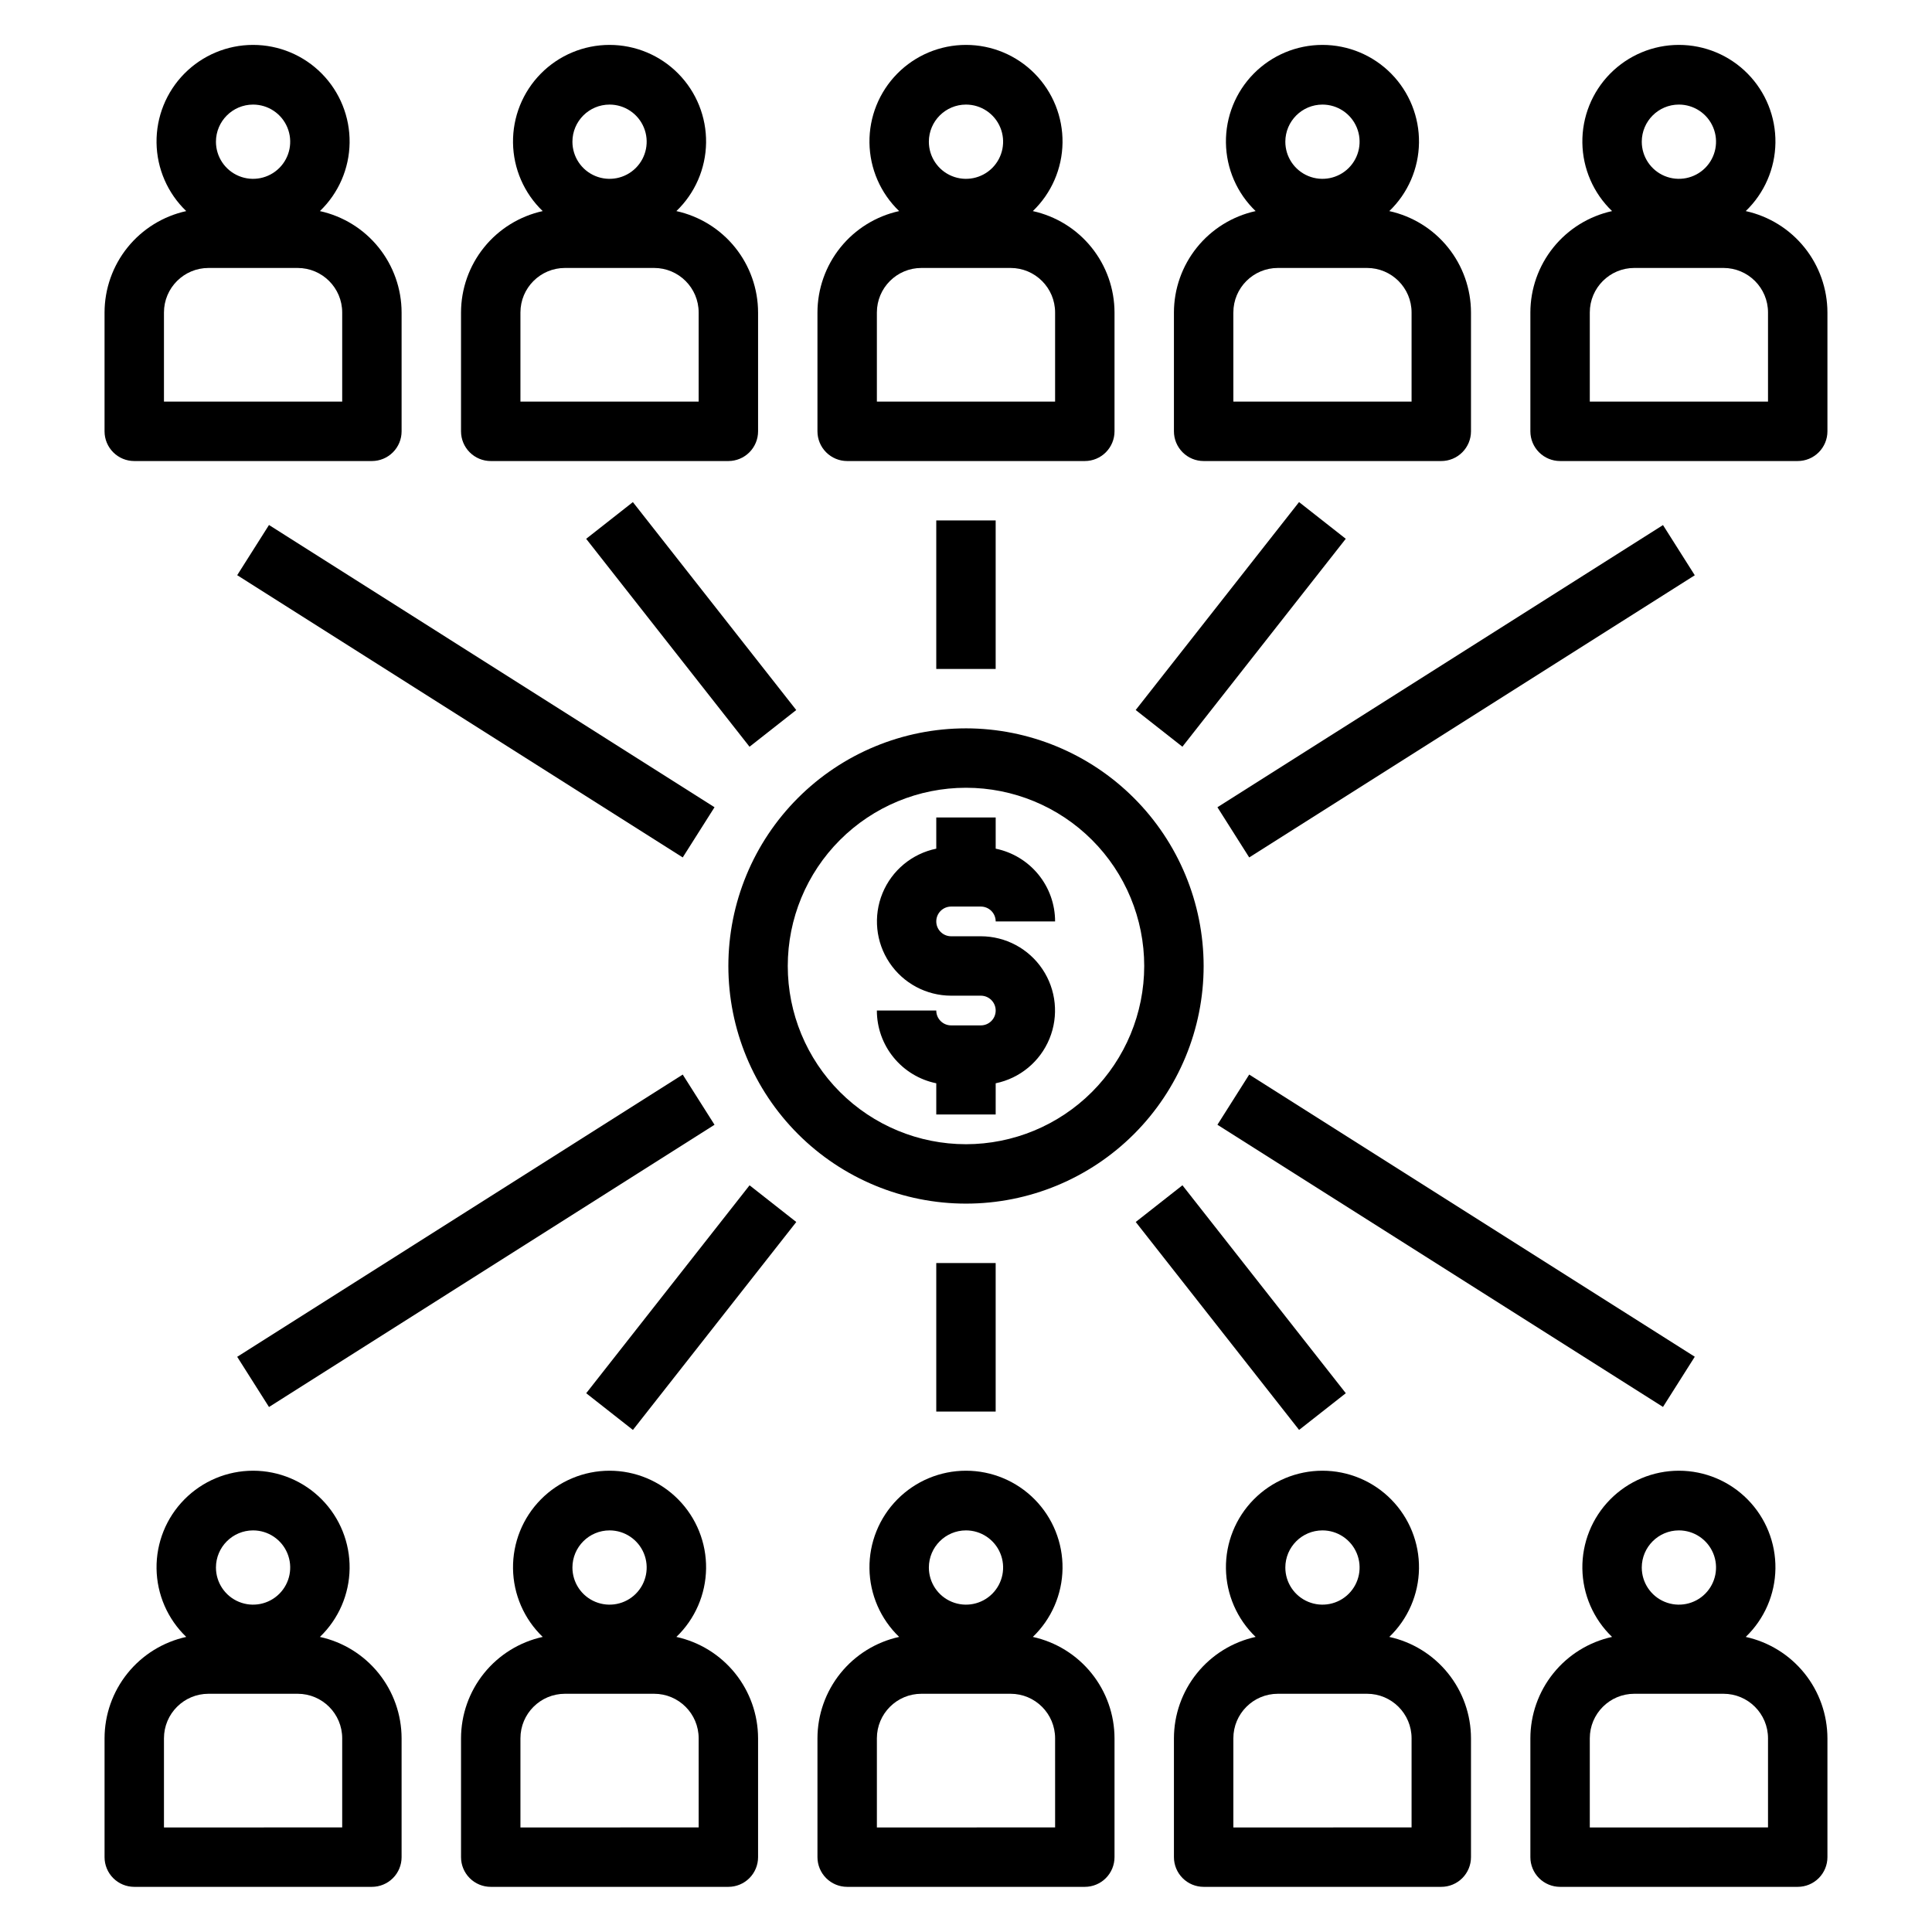 <?xml version="1.0" encoding="UTF-8"?>
<!-- Uploaded to: ICON Repo, www.iconrepo.com, Generator: ICON Repo Mixer Tools -->
<svg fill="#000000" width="800px" height="800px" version="1.1" viewBox="144 144 512 512" xmlns="http://www.w3.org/2000/svg">
 <g>
  <path d="m323.25 577.8c4.941-4.742 7.773-11.262 7.871-18.109 0.094-6.844-2.559-13.445-7.367-18.316-4.809-4.875-11.371-7.621-18.215-7.621-6.848 0-13.41 2.746-18.215 7.621-4.809 4.871-7.461 11.473-7.367 18.316 0.094 6.848 2.93 13.367 7.867 18.109-6.129 1.344-11.613 4.742-15.551 9.629s-6.086 10.969-6.094 17.246v31.488c0 2.086 0.828 4.09 2.305 5.566 1.477 1.477 3.477 2.305 5.566 2.305h62.977c2.086 0 4.09-0.828 5.566-2.305 1.477-1.477 2.305-3.481 2.305-5.566v-31.488c-0.008-6.277-2.16-12.359-6.094-17.246-3.938-4.887-9.426-8.285-15.555-9.629zm-17.711-28.23c3.981 0 7.566 2.398 9.09 6.074s0.68 7.91-2.133 10.723c-2.812 2.816-7.047 3.656-10.723 2.133-3.68-1.52-6.074-5.109-6.074-9.09 0.008-5.43 4.406-9.832 9.84-9.84zm23.617 78.719-47.234 0.004v-23.617c0-6.523 5.285-11.809 11.809-11.809h23.617c6.519 0 11.805 5.285 11.805 11.809z"/>
  <path d="m228.78 577.8c4.941-4.742 7.777-11.262 7.871-18.109 0.094-6.844-2.559-13.445-7.367-18.316-4.809-4.875-11.367-7.621-18.215-7.621-6.848 0-13.406 2.746-18.215 7.621-4.809 4.871-7.461 11.473-7.367 18.316 0.094 6.848 2.93 13.367 7.871 18.109-6.133 1.344-11.617 4.742-15.555 9.629s-6.086 10.969-6.094 17.246v31.488c0 2.086 0.828 4.09 2.305 5.566 1.477 1.477 3.477 2.305 5.566 2.305h62.977c2.086 0 4.09-0.828 5.566-2.305 1.477-1.477 2.305-3.481 2.305-5.566v-31.488c-0.008-6.277-2.16-12.359-6.094-17.246-3.938-4.887-9.426-8.285-15.555-9.629zm-17.711-28.23c3.981 0 7.566 2.398 9.09 6.074 1.523 3.676 0.684 7.91-2.133 10.723-2.812 2.816-7.047 3.656-10.723 2.133-3.676-1.52-6.074-5.109-6.074-9.09 0.008-5.43 4.41-9.832 9.84-9.84zm23.617 78.719-47.234 0.004v-23.617c0-6.523 5.289-11.809 11.809-11.809h23.617c6.519 0 11.809 5.285 11.809 11.809z"/>
  <path d="m417.71 577.8c4.941-4.742 7.773-11.262 7.871-18.109 0.094-6.844-2.562-13.445-7.367-18.316-4.809-4.875-11.371-7.621-18.215-7.621-6.848 0-13.41 2.746-18.215 7.621-4.809 4.871-7.461 11.473-7.367 18.316 0.094 6.848 2.93 13.367 7.867 18.109-6.129 1.344-11.613 4.742-15.551 9.629s-6.086 10.969-6.098 17.246v31.488c0 2.086 0.832 4.09 2.309 5.566 1.477 1.477 3.477 2.305 5.566 2.305h62.977c2.086 0 4.09-0.828 5.566-2.305 1.473-1.477 2.305-3.481 2.305-5.566v-31.488c-0.008-6.277-2.16-12.359-6.098-17.246-3.934-4.887-9.422-8.285-15.551-9.629zm-17.711-28.23c3.977 0 7.566 2.398 9.09 6.074 1.523 3.676 0.68 7.91-2.133 10.723-2.816 2.816-7.047 3.656-10.723 2.133-3.68-1.52-6.074-5.109-6.074-9.09 0.008-5.43 4.406-9.832 9.84-9.84zm23.617 78.719-47.234 0.004v-23.617c0-6.523 5.285-11.809 11.809-11.809h23.617-0.004c6.523 0 11.809 5.285 11.809 11.809z"/>
  <path d="m512.18 577.8c4.941-4.742 7.773-11.262 7.867-18.109 0.098-6.844-2.559-13.445-7.363-18.316-4.809-4.875-11.371-7.621-18.219-7.621-6.844 0-13.406 2.746-18.215 7.621-4.805 4.871-7.461 11.473-7.363 18.316 0.094 6.848 2.926 13.367 7.867 18.109-6.129 1.344-11.617 4.742-15.551 9.629-3.938 4.887-6.09 10.969-6.098 17.246v31.488c0 2.086 0.832 4.09 2.309 5.566 1.473 1.477 3.477 2.305 5.566 2.305h62.977-0.004c2.09 0 4.09-0.828 5.566-2.305 1.477-1.477 2.309-3.481 2.309-5.566v-31.488c-0.008-6.277-2.16-12.359-6.098-17.246-3.934-4.887-9.422-8.285-15.551-9.629zm-17.715-28.23c3.981 0 7.57 2.398 9.094 6.074 1.523 3.676 0.68 7.91-2.133 10.723-2.816 2.816-7.047 3.656-10.727 2.133-3.676-1.52-6.074-5.109-6.074-9.09 0.012-5.43 4.41-9.832 9.84-9.84zm23.617 78.719-47.23 0.004v-23.617c0-6.523 5.285-11.809 11.809-11.809h23.617-0.004c6.523 0 11.809 5.285 11.809 11.809z"/>
  <path d="m606.64 577.8c4.938-4.742 7.773-11.262 7.867-18.109 0.094-6.844-2.559-13.445-7.367-18.316-4.805-4.875-11.367-7.621-18.215-7.621-6.844 0-13.406 2.746-18.215 7.621-4.809 4.871-7.461 11.473-7.367 18.316 0.098 6.848 2.93 13.367 7.871 18.109-6.129 1.344-11.617 4.742-15.551 9.629-3.938 4.887-6.09 10.969-6.098 17.246v31.488c0 2.086 0.828 4.09 2.305 5.566 1.477 1.477 3.481 2.305 5.566 2.305h62.977c2.09 0 4.09-0.828 5.566-2.305 1.477-1.477 2.309-3.481 2.309-5.566v-31.488c-0.012-6.277-2.16-12.359-6.098-17.246s-9.422-8.285-15.551-9.629zm-17.715-28.23c3.981 0 7.57 2.398 9.094 6.074 1.523 3.676 0.68 7.91-2.133 10.723-2.816 2.816-7.047 3.656-10.727 2.133-3.676-1.52-6.074-5.109-6.074-9.09 0.012-5.43 4.41-9.832 9.84-9.84zm23.617 78.719-47.23 0.004v-23.617c0-6.523 5.285-11.809 11.805-11.809h23.617c6.523 0 11.809 5.285 11.809 11.809z"/>
  <path d="m396.06 384.25h7.871c1.043 0 2.047 0.414 2.785 1.152s1.152 1.742 1.152 2.785h15.742c0-4.535-1.566-8.934-4.438-12.445-2.867-3.512-6.863-5.926-11.305-6.836v-8.273h-15.746v8.273c-6.422 1.32-11.766 5.75-14.254 11.816-2.484 6.066-1.789 12.973 1.863 18.418 3.648 5.449 9.77 8.719 16.328 8.727h7.871c2.176 0 3.938 1.762 3.938 3.934 0 2.176-1.762 3.938-3.938 3.938h-7.871c-2.172 0-3.938-1.762-3.938-3.938h-15.742c0 4.539 1.566 8.934 4.438 12.445 2.867 3.516 6.863 5.93 11.305 6.836v8.273h15.742l0.004-8.273c6.422-1.32 11.766-5.75 14.254-11.816 2.488-6.066 1.789-12.973-1.859-18.418-3.652-5.449-9.773-8.719-16.332-8.727h-7.871c-2.172 0-3.938-1.762-3.938-3.934 0-2.176 1.766-3.938 3.938-3.938z"/>
  <path d="m400 337.02c-16.703 0-32.723 6.633-44.531 18.445-11.812 11.809-18.445 27.828-18.445 44.531 0 16.699 6.633 32.719 18.445 44.531 11.809 11.809 27.828 18.445 44.531 18.445 16.699 0 32.719-6.637 44.531-18.445 11.809-11.812 18.445-27.832 18.445-44.531-0.02-16.699-6.66-32.707-18.469-44.512-11.805-11.805-27.812-18.445-44.508-18.465zm0 110.21c-12.527 0-24.543-4.977-33.398-13.832-8.859-8.859-13.836-20.875-13.836-33.398 0-12.527 4.977-24.543 13.836-33.398 8.855-8.859 20.871-13.836 33.398-13.836 12.523 0 24.539 4.977 33.398 13.836 8.855 8.855 13.832 20.871 13.832 33.398-0.012 12.52-4.992 24.527-13.848 33.383-8.855 8.855-20.863 13.836-33.383 13.848z"/>
  <path d="m392.12 478.72h15.742v39.359h-15.742z"/>
  <path d="m299.35 513.22 43.293-55.102 12.379 9.727-43.293 55.102z"/>
  <path d="m206.86 503.57 118.07-74.797 8.426 13.301-118.07 74.797z"/>
  <path d="m444.98 467.84 12.379-9.727 43.293 55.102-12.379 9.727z"/>
  <path d="m466.63 442.07 8.422-13.301 118.08 74.781-8.422 13.301z"/>
  <path d="m392.12 281.92h15.742v39.359h-15.742z"/>
  <path d="m444.97 332.16 43.293-55.102 12.379 9.727-43.293 55.102z"/>
  <path d="m466.63 357.93 118.08-74.781 8.422 13.301-118.08 74.781z"/>
  <path d="m299.34 286.79 12.379-9.727 43.293 55.102-12.379 9.727z"/>
  <path d="m206.86 296.43 8.426-13.301 118.07 74.797-8.426 13.301z"/>
  <path d="m274.05 266.18h62.977c2.086 0 4.09-0.832 5.566-2.309 1.477-1.477 2.305-3.477 2.305-5.566v-31.488c-0.008-6.273-2.16-12.359-6.094-17.246-3.938-4.887-9.426-8.281-15.555-9.629 4.941-4.738 7.773-11.262 7.871-18.105 0.094-6.848-2.559-13.445-7.367-18.32s-11.371-7.617-18.215-7.617c-6.848 0-13.41 2.742-18.215 7.617-4.809 4.875-7.461 11.473-7.367 18.32 0.094 6.844 2.93 13.367 7.867 18.105-6.129 1.348-11.613 4.742-15.551 9.629-3.938 4.887-6.086 10.973-6.094 17.246v31.488c0 2.09 0.828 4.09 2.305 5.566 1.477 1.477 3.477 2.309 5.566 2.309zm31.488-94.465c3.981 0 7.566 2.394 9.09 6.074 1.523 3.676 0.68 7.91-2.133 10.723s-7.047 3.656-10.723 2.133c-3.68-1.523-6.074-5.109-6.074-9.09 0.008-5.434 4.406-9.832 9.84-9.84zm-23.617 55.105v-0.004c0-6.519 5.285-11.805 11.809-11.805h23.617c6.519 0 11.805 5.285 11.805 11.805v23.617h-47.23z"/>
  <path d="m179.58 266.18h62.977c2.086 0 4.09-0.832 5.566-2.309 1.477-1.477 2.305-3.477 2.305-5.566v-31.488c-0.008-6.273-2.16-12.359-6.094-17.246-3.938-4.887-9.426-8.281-15.555-9.629 4.941-4.738 7.777-11.262 7.871-18.105 0.094-6.848-2.559-13.445-7.367-18.32s-11.367-7.617-18.215-7.617c-6.848 0-13.406 2.742-18.215 7.617-4.809 4.875-7.461 11.473-7.367 18.32 0.094 6.844 2.93 13.367 7.871 18.105-6.133 1.348-11.617 4.742-15.555 9.629-3.938 4.887-6.086 10.973-6.094 17.246v31.488c0 2.09 0.828 4.09 2.305 5.566 1.477 1.477 3.477 2.309 5.566 2.309zm31.488-94.465c3.981 0 7.566 2.394 9.09 6.074 1.523 3.676 0.684 7.91-2.133 10.723-2.812 2.812-7.047 3.656-10.723 2.133-3.676-1.523-6.074-5.109-6.074-9.09 0.008-5.434 4.41-9.832 9.84-9.84zm-23.617 55.102c0-6.519 5.289-11.805 11.809-11.805h23.617c6.519 0 11.809 5.285 11.809 11.805v23.617h-47.234z"/>
  <path d="m368.51 266.18h62.977c2.086 0 4.09-0.832 5.566-2.309 1.473-1.477 2.305-3.477 2.305-5.566v-31.488c-0.008-6.273-2.16-12.359-6.098-17.246-3.934-4.887-9.422-8.281-15.551-9.629 4.941-4.738 7.773-11.262 7.871-18.105 0.094-6.848-2.562-13.445-7.367-18.32-4.809-4.875-11.371-7.617-18.215-7.617-6.848 0-13.41 2.742-18.215 7.617-4.809 4.875-7.461 11.473-7.367 18.32 0.094 6.844 2.93 13.367 7.867 18.105-6.129 1.348-11.613 4.742-15.551 9.629-3.938 4.887-6.086 10.973-6.098 17.246v31.488c0 2.09 0.832 4.09 2.309 5.566 1.477 1.477 3.477 2.309 5.566 2.309zm31.488-94.465c3.977 0 7.566 2.394 9.09 6.074 1.523 3.676 0.68 7.91-2.133 10.723-2.816 2.812-7.047 3.656-10.723 2.133-3.68-1.523-6.074-5.109-6.074-9.09 0.008-5.434 4.406-9.832 9.84-9.84zm-23.617 55.105v-0.004c0-6.519 5.285-11.805 11.809-11.805h23.617-0.004c6.523 0 11.809 5.285 11.809 11.805v23.617h-47.23z"/>
  <path d="m462.98 266.18h62.977-0.004c2.09 0 4.09-0.832 5.566-2.309 1.477-1.477 2.309-3.477 2.309-5.566v-31.488c-0.008-6.273-2.16-12.359-6.098-17.246-3.934-4.887-9.422-8.281-15.551-9.629 4.941-4.738 7.773-11.262 7.867-18.105 0.098-6.848-2.559-13.445-7.363-18.32-4.809-4.875-11.371-7.617-18.219-7.617-6.844 0-13.406 2.742-18.215 7.617-4.805 4.875-7.461 11.473-7.363 18.32 0.094 6.844 2.926 13.367 7.867 18.105-6.129 1.348-11.617 4.742-15.551 9.629-3.938 4.887-6.09 10.973-6.098 17.246v31.488c0 2.09 0.832 4.09 2.309 5.566 1.473 1.477 3.477 2.309 5.566 2.309zm31.484-94.465c3.981 0 7.57 2.394 9.094 6.074 1.523 3.676 0.68 7.91-2.133 10.723-2.816 2.812-7.047 3.656-10.727 2.133-3.676-1.523-6.074-5.109-6.074-9.09 0.012-5.434 4.41-9.832 9.84-9.84zm-23.617 55.105 0.004-0.004c0-6.519 5.285-11.805 11.809-11.805h23.617-0.004c6.523 0 11.809 5.285 11.809 11.805v23.617h-47.23z"/>
  <path d="m606.64 199.94c4.938-4.738 7.773-11.262 7.867-18.105 0.094-6.848-2.559-13.445-7.367-18.32-4.805-4.875-11.367-7.617-18.215-7.617-6.844 0-13.406 2.742-18.215 7.617-4.809 4.875-7.461 11.473-7.367 18.32 0.098 6.844 2.93 13.367 7.871 18.105-6.129 1.348-11.617 4.742-15.551 9.629-3.938 4.887-6.09 10.973-6.098 17.246v31.488c0 2.09 0.828 4.09 2.305 5.566 1.477 1.477 3.481 2.309 5.566 2.309h62.977c2.09 0 4.09-0.832 5.566-2.309 1.477-1.477 2.309-3.477 2.309-5.566v-31.488c-0.012-6.273-2.16-12.359-6.098-17.246-3.938-4.887-9.422-8.281-15.551-9.629zm-17.715-28.227c3.981 0 7.57 2.394 9.094 6.074 1.523 3.676 0.68 7.91-2.133 10.723-2.816 2.812-7.047 3.656-10.727 2.133-3.676-1.523-6.074-5.109-6.074-9.09 0.012-5.434 4.41-9.832 9.84-9.84zm23.617 78.719h-47.23v-23.617c0-6.519 5.285-11.805 11.805-11.805h23.617c6.523 0 11.809 5.285 11.809 11.805z"/>
 </g>
</svg>